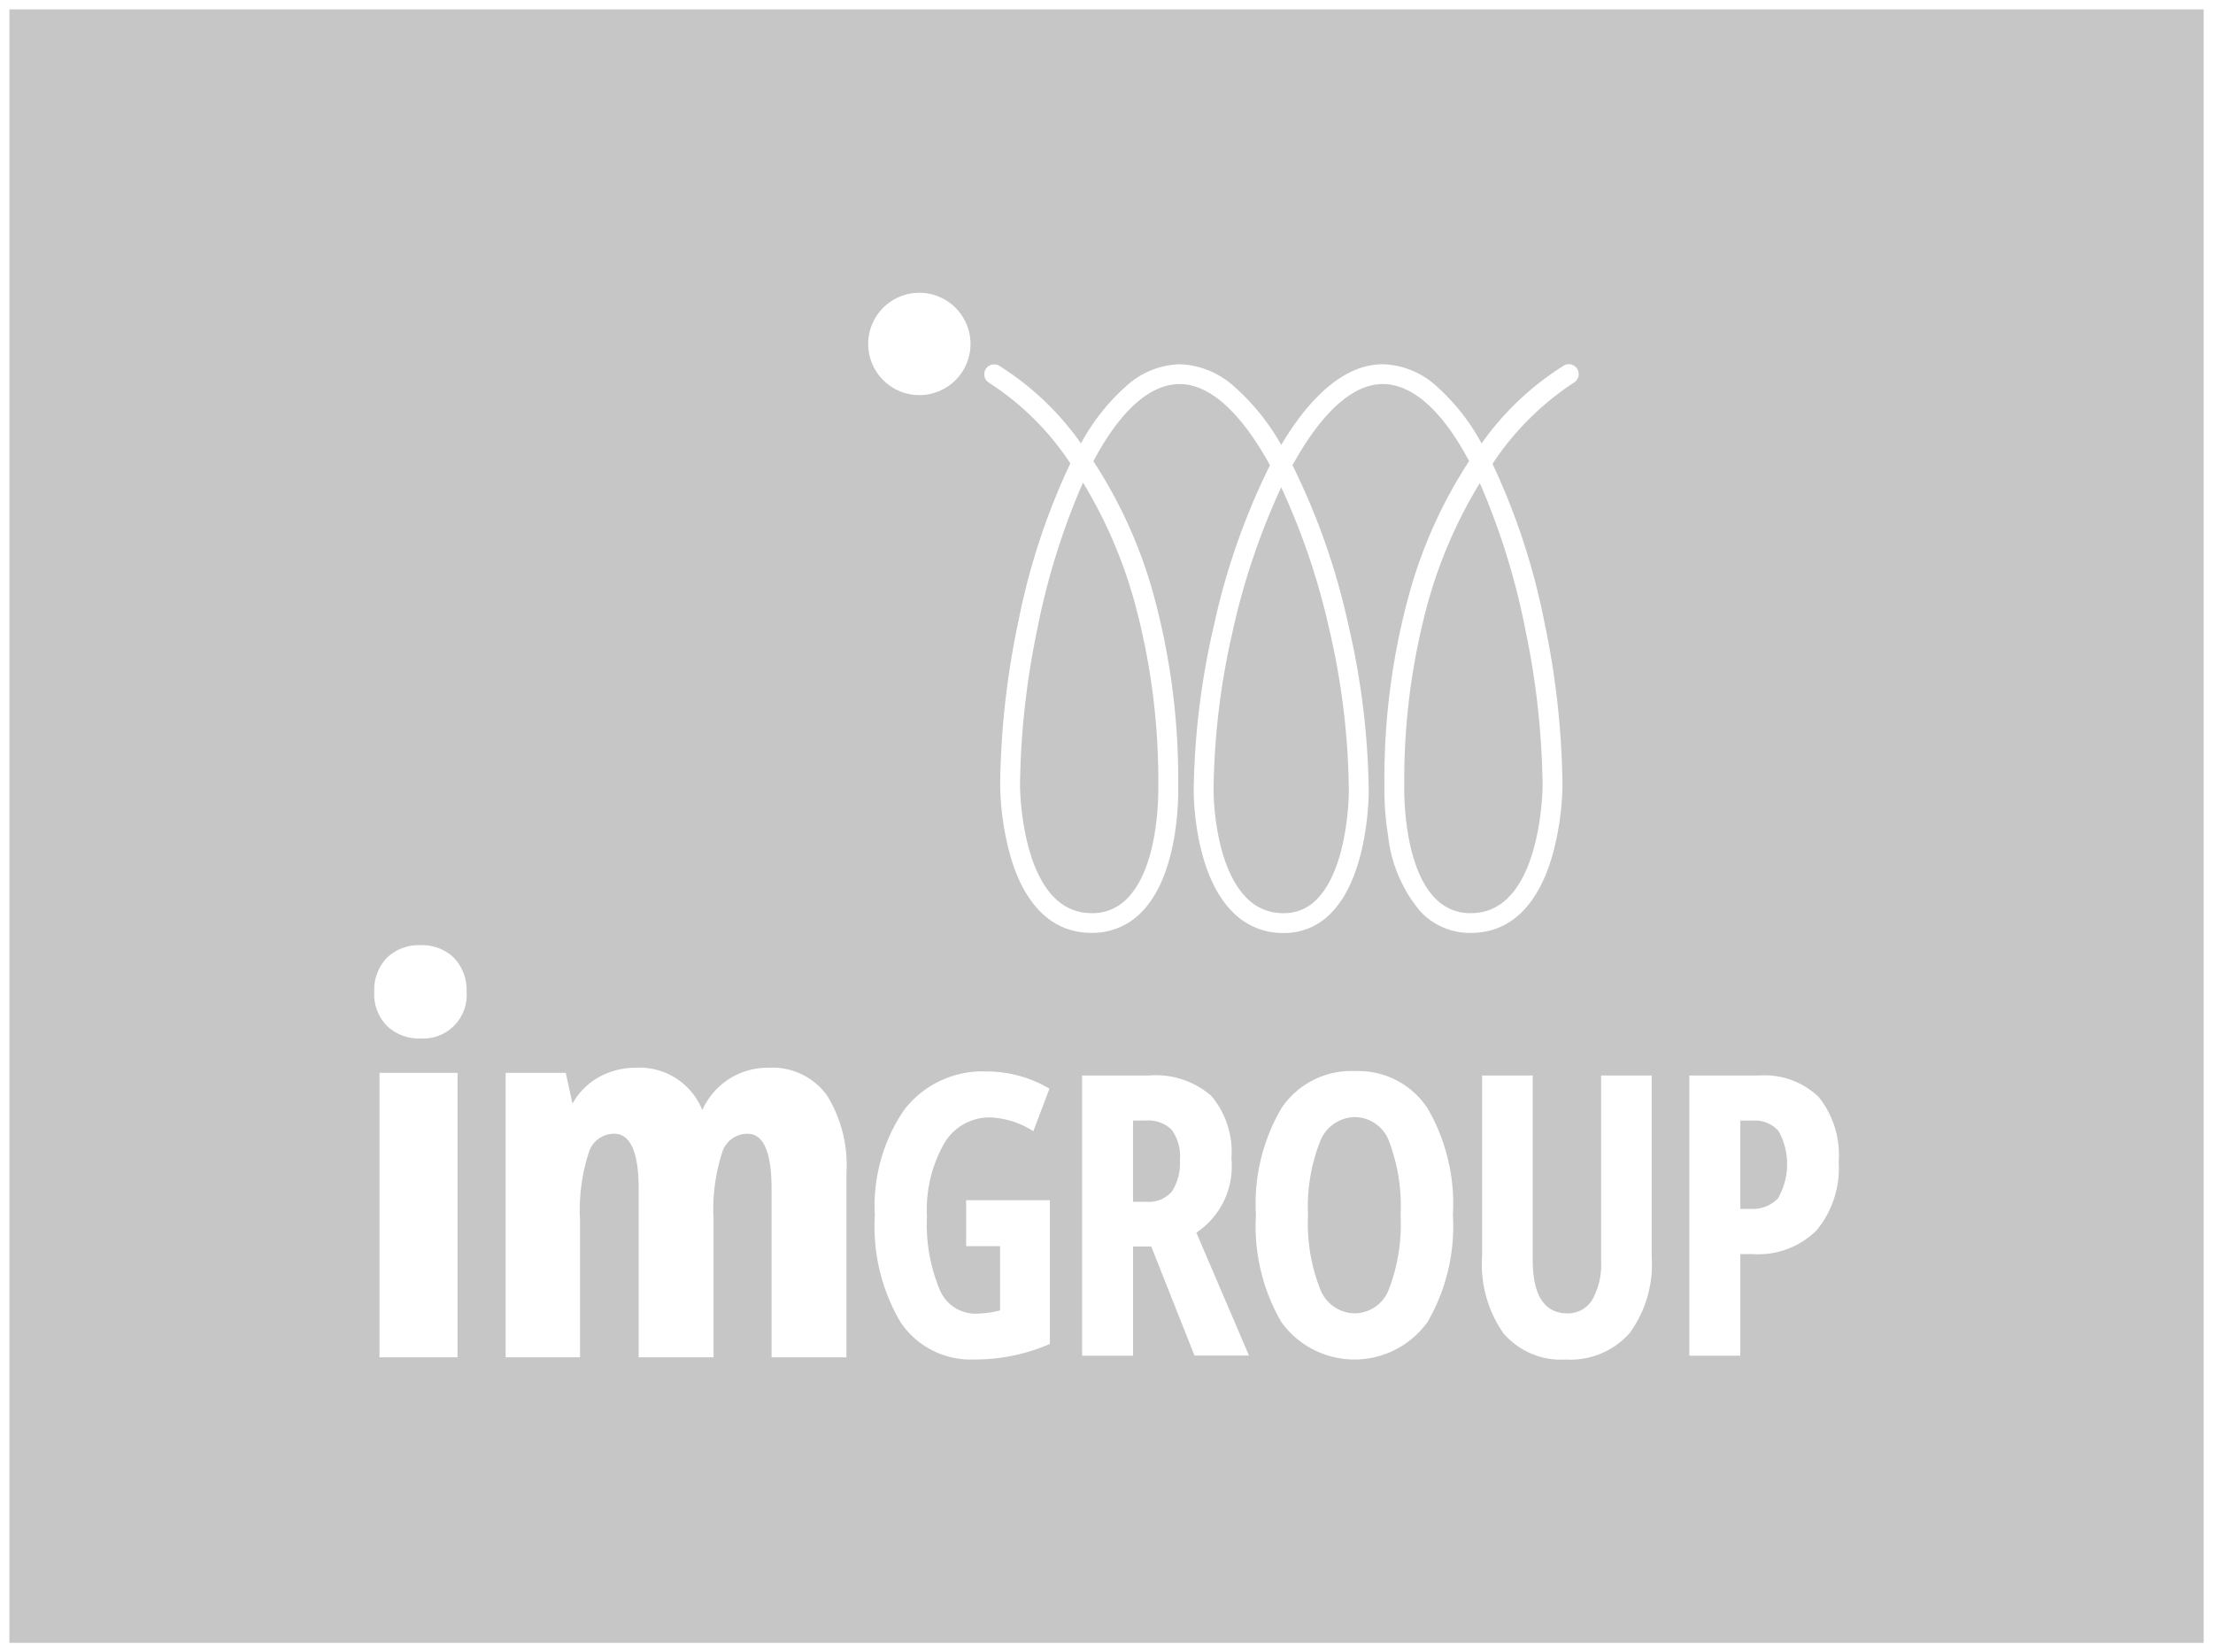 <svg xmlns="http://www.w3.org/2000/svg" width="117.797" height="87.937" viewBox="0 0 117.797 87.937">
  <defs>
    <style>
      .cls-1 {
        fill: #c6c6c6;
        stroke: rgba(0,0,0,0);
      }
    </style>
  </defs>
  <g id="IM_Group_logo_grey" data-name="IM Group logo grey" transform="translate(349.05 -155.087)">
    <path id="Subtraction_3" data-name="Subtraction 3" class="cls-1" d="M116.8,86.937H0V0H116.8V86.937ZM78.392,56.74v9.609a6.417,6.417,0,0,0,1.137,4.116,4.047,4.047,0,0,0,3.312,1.392,4.207,4.207,0,0,0,3.4-1.4,6.192,6.192,0,0,0,1.177-4.064V56.74H84.726v9.874a3.811,3.811,0,0,1-.469,2.061,1.5,1.5,0,0,1-1.326.724c-1.225,0-1.845-.958-1.845-2.846V56.74Zm-6.771-.234a4.468,4.468,0,0,0-3.909,1.973,10.02,10.02,0,0,0-1.358,5.676,10.143,10.143,0,0,0,1.358,5.718,4.792,4.792,0,0,0,7.77-.006,10.109,10.109,0,0,0,1.355-5.691,10.135,10.135,0,0,0-1.346-5.686A4.412,4.412,0,0,0,71.622,56.506Zm-19.587.02a5.265,5.265,0,0,0-4.395,2.03,9.02,9.02,0,0,0-1.571,5.62,10.02,10.02,0,0,0,1.371,5.7,4.5,4.5,0,0,0,3.917,1.979,10.005,10.005,0,0,0,4.029-.827v-7.65H50.927v2.448h1.806v3.417a5.332,5.332,0,0,1-1.337.174,2.062,2.062,0,0,1-1.9-1.336,9.041,9.041,0,0,1-.654-3.845,7.126,7.126,0,0,1,.9-3.851,2.788,2.788,0,0,1,2.449-1.413,4.59,4.59,0,0,1,2.313.734l.858-2.265A6.58,6.58,0,0,0,52.034,56.525ZM39.3,59.842c.843,0,1.271.985,1.271,2.93V71.74h3.985V61.946a7.057,7.057,0,0,0-1.031-4.14,3.59,3.59,0,0,0-3.1-1.478,3.8,3.8,0,0,0-3.541,2.255,3.6,3.6,0,0,0-3.563-2.255,4.006,4.006,0,0,0-2.04.555,3.635,3.635,0,0,0-1.308,1.355L29.615,56.6h-3.2V71.74h3.96V64.46a9.985,9.985,0,0,1,.475-3.646,1.4,1.4,0,0,1,1.346-.973c.86,0,1.3.985,1.3,2.93V71.74h3.986V64.381a9.9,9.9,0,0,1,.465-3.563A1.4,1.4,0,0,1,39.3,59.842ZM19.7,56.6V71.74h4.155V56.6Zm40.114,9.244h.968l2.3,5.8h2.9l-2.8-6.539a4.241,4.241,0,0,0,1.865-3.947,4.611,4.611,0,0,0-1.073-3.336A4.506,4.506,0,0,0,60.65,56.74H57.1V71.653h2.713v-5.8ZM89.422,56.74V71.653h2.713V66.246h.679a4.4,4.4,0,0,0,3.387-1.27,5.211,5.211,0,0,0,1.172-3.646,4.935,4.935,0,0,0-1.062-3.442,4.156,4.156,0,0,0-3.188-1.147ZM21.9,49.808a2.432,2.432,0,0,0-1.819.68,2.477,2.477,0,0,0-.66,1.8,2.42,2.42,0,0,0,.689,1.827,2.491,2.491,0,0,0,1.79.657,2.316,2.316,0,0,0,2.436-2.484,2.463,2.463,0,0,0-.669-1.806A2.386,2.386,0,0,0,21.9,49.808ZM73.1,19.941c1.587,0,3.178,1.419,4.6,4.1a25.125,25.125,0,0,0-3.115,6.809,36.992,36.992,0,0,0-1.392,10.452,15.148,15.148,0,0,0,.189,2.632,7.508,7.508,0,0,0,1.733,4.085,3.613,3.613,0,0,0,2.691,1.132c2.03,0,3.516-1.393,4.3-4.029a14.945,14.945,0,0,0,.564-3.8,44.075,44.075,0,0,0-.982-8.8,36,36,0,0,0-2.743-8.335,15.124,15.124,0,0,1,4.317-4.313.528.528,0,0,0-.253-.99.529.529,0,0,0-.253.065A15.217,15.217,0,0,0,78.365,23.1a11.259,11.259,0,0,0-2.421-3.065A4.42,4.42,0,0,0,73.1,18.886c-1.864,0-3.731,1.485-5.4,4.294a11.961,11.961,0,0,0-2.522-3.12,4.525,4.525,0,0,0-2.88-1.174,4.42,4.42,0,0,0-2.84,1.153A11.251,11.251,0,0,0,57.039,23.1a15.1,15.1,0,0,0-4.388-4.154.528.528,0,0,0-.507.925,14.757,14.757,0,0,1,4.33,4.29,35.915,35.915,0,0,0-2.752,8.343,44.114,44.114,0,0,0-.985,8.816,14.989,14.989,0,0,0,.563,3.8c.782,2.636,2.268,4.029,4.3,4.029a3.613,3.613,0,0,0,2.691-1.132c2.056-2.128,1.928-6.513,1.922-6.7a37.052,37.052,0,0,0-1.393-10.463A25.166,25.166,0,0,0,57.7,24.047c.991-1.874,2.594-4.105,4.6-4.105,1.587,0,3.248,1.494,4.8,4.32a36.6,36.6,0,0,0-2.966,8.449,40.978,40.978,0,0,0-1.094,8.859c0,.449.058,4.447,2.062,6.459a3.717,3.717,0,0,0,2.726,1.127,3.428,3.428,0,0,0,2.514-1.05c2.048-2.061,2.016-6.488,2.015-6.533a41,41,0,0,0-1.094-8.862,36.614,36.614,0,0,0-2.965-8.45C69.854,21.435,71.514,19.941,73.1,19.941ZM48.437,15.082A2.723,2.723,0,1,0,51.16,17.8,2.726,2.726,0,0,0,48.437,15.082ZM71.6,69.4a2,2,0,0,1-1.845-1.336,9.483,9.483,0,0,1-.629-3.887,9.467,9.467,0,0,1,.629-3.891,2.01,2.01,0,0,1,1.865-1.331,1.958,1.958,0,0,1,1.825,1.305,9.73,9.73,0,0,1,.608,3.917,9.665,9.665,0,0,1-.613,3.917A1.973,1.973,0,0,1,71.6,69.4Zm21.054-5.559h-.52v-4.7h.659a1.667,1.667,0,0,1,1.387.567,3.644,3.644,0,0,1-.041,3.574A1.869,1.869,0,0,1,92.656,63.839Zm-32.144-.378h-.7V59.136h.679a1.781,1.781,0,0,1,1.372.485,2.4,2.4,0,0,1,.444,1.627,2.744,2.744,0,0,1-.419,1.656A1.617,1.617,0,0,1,60.511,63.461ZM77.806,48.1a2.555,2.555,0,0,1-1.93-.809c-1.71-1.767-1.632-5.794-1.627-5.964a35.884,35.884,0,0,1,1.23-9.651A25.1,25.1,0,0,1,78.27,25.21,37.777,37.777,0,0,1,80.712,33.1a42.743,42.743,0,0,1,.9,8.225C81.611,41.392,81.568,48.1,77.806,48.1Zm-9.976,0a2.666,2.666,0,0,1-1.978-.815c-1.759-1.765-1.755-5.674-1.754-5.712a38.975,38.975,0,0,1,1-8.4,37.317,37.317,0,0,1,2.6-7.739,37.326,37.326,0,0,1,2.6,7.741,38.98,38.98,0,0,1,1,8.405c0,.039.006,4.062-1.709,5.786A2.376,2.376,0,0,1,67.83,48.1ZM57.6,48.1c-3.762,0-3.805-6.708-3.805-6.775a42.767,42.767,0,0,1,.9-8.242,37.75,37.75,0,0,1,2.451-7.9,24.981,24.981,0,0,1,2.729,6.305,36.051,36.051,0,0,1,1.28,9.854c0,.169.091,4.173-1.628,5.949A2.554,2.554,0,0,1,57.6,48.1Z" transform="translate(-348.55 155.587)"/>
  </g>
</svg>
